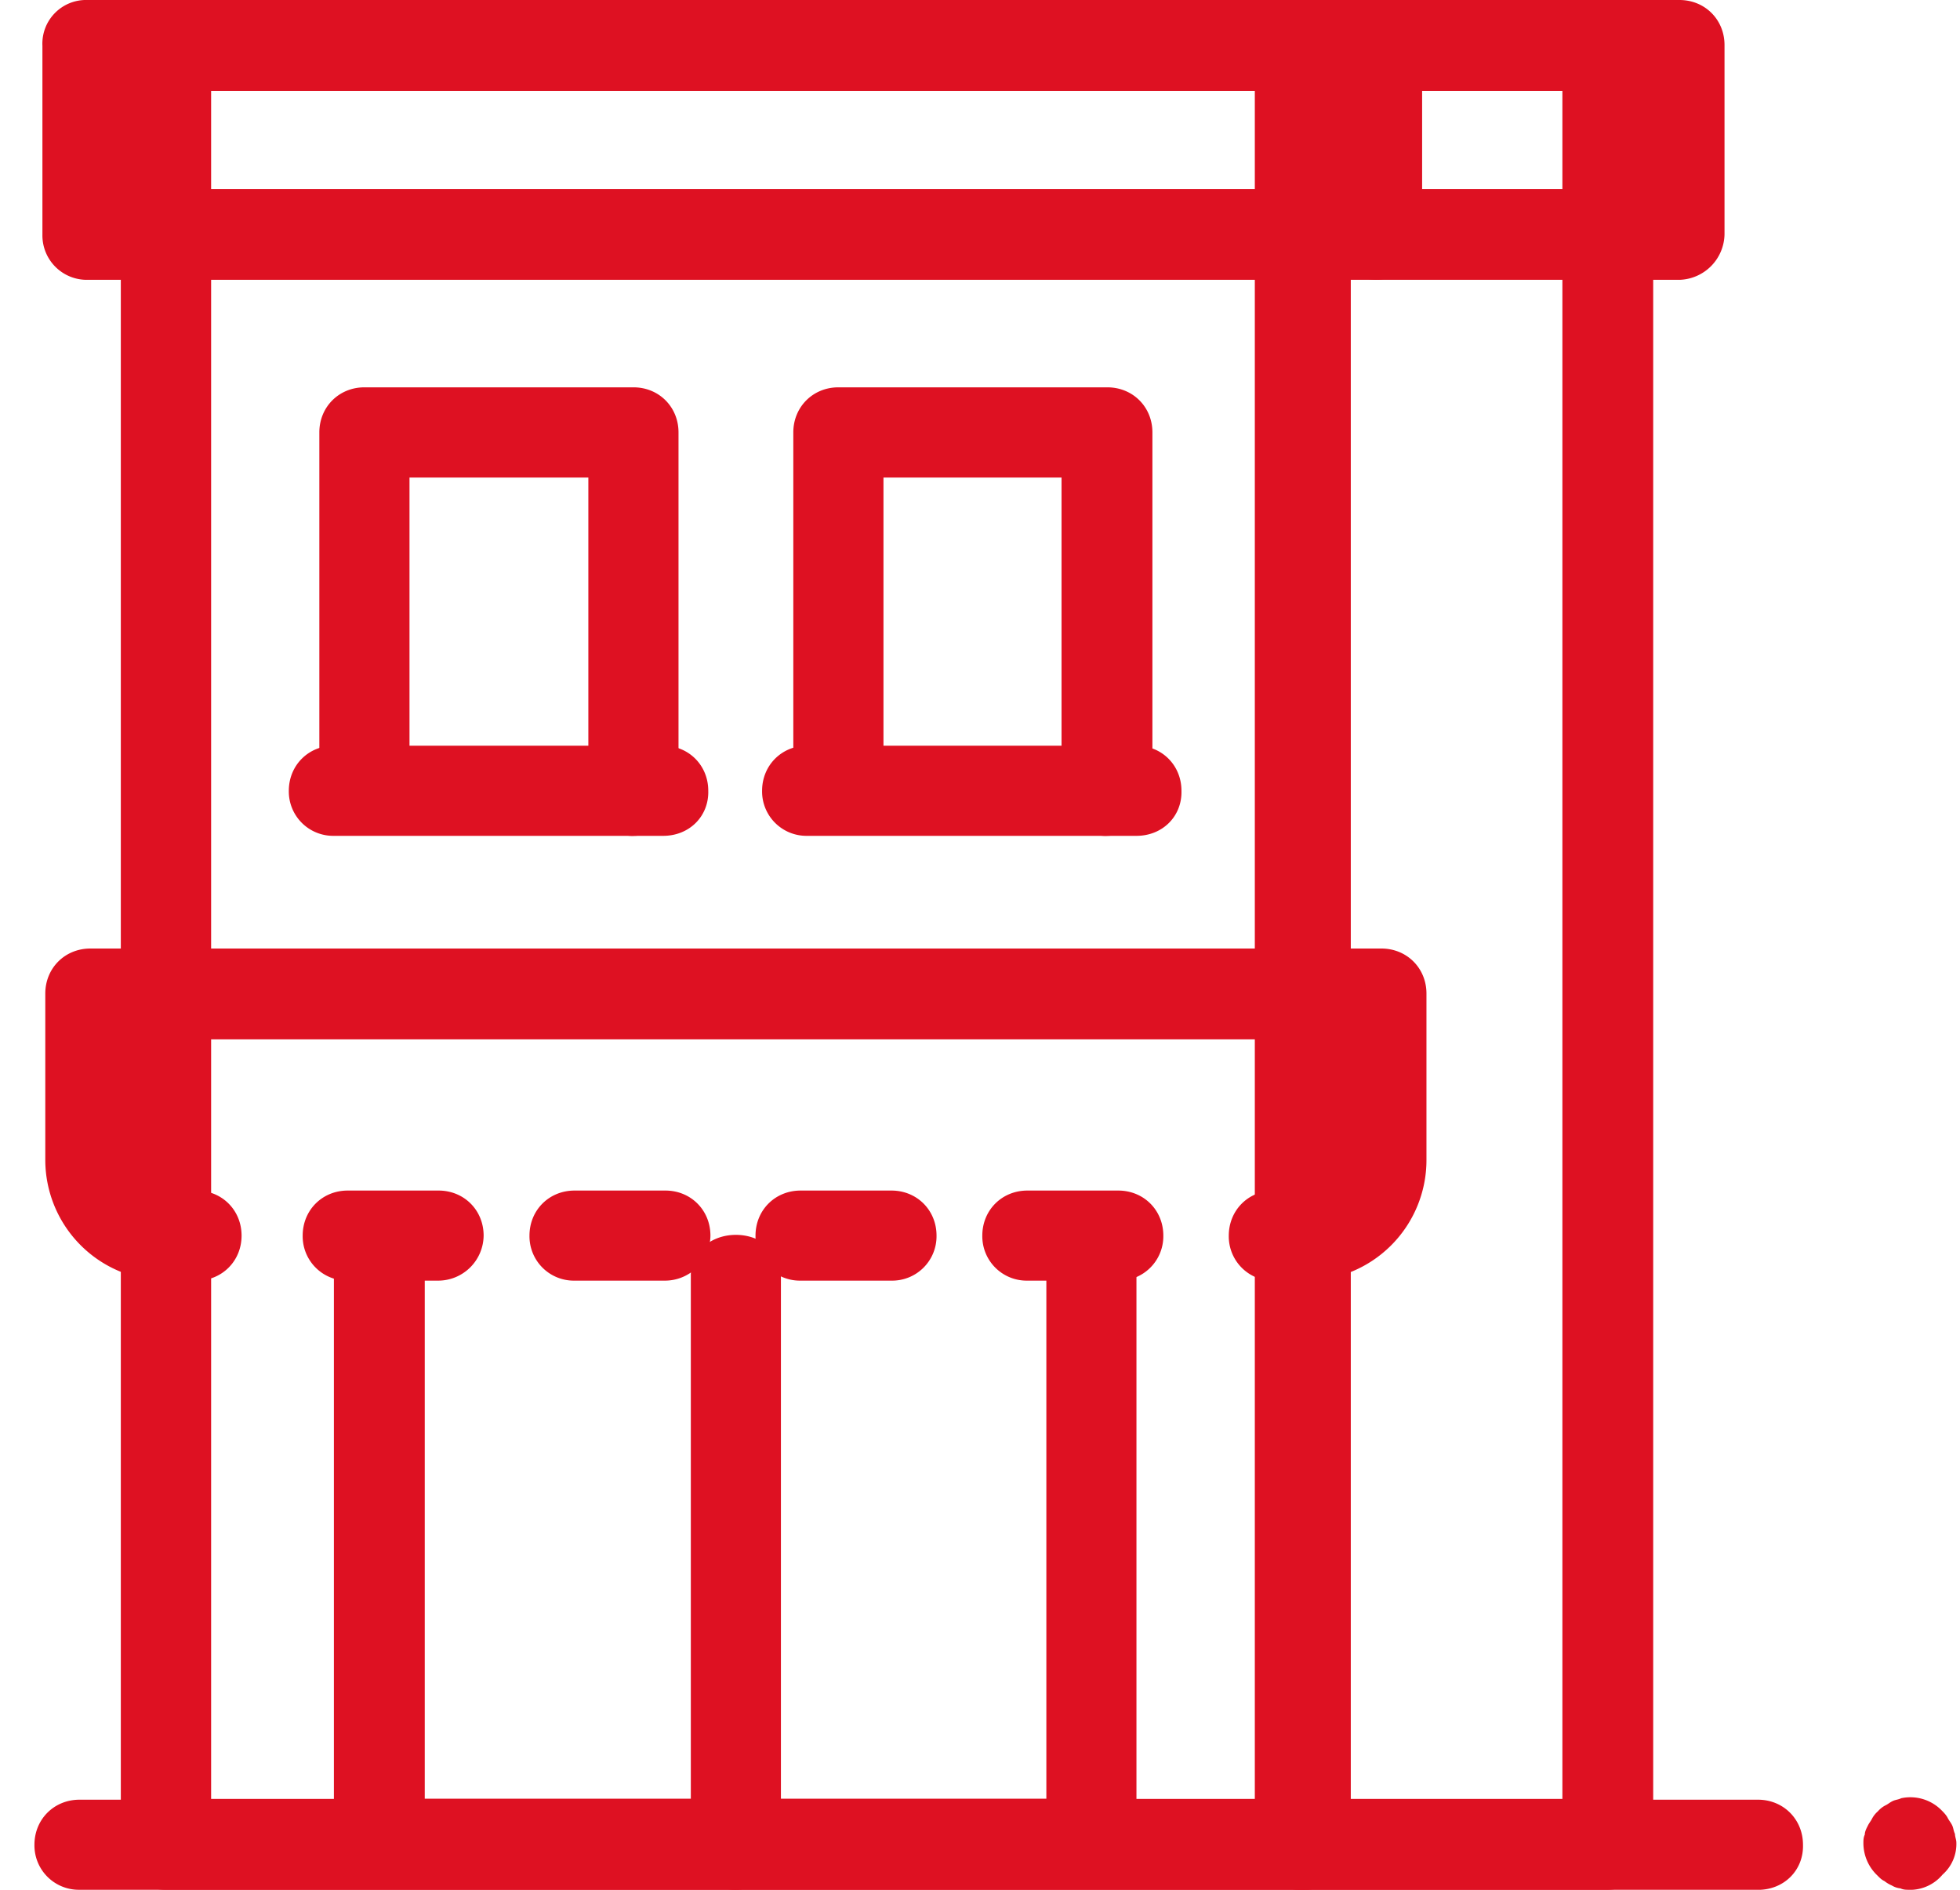 <svg width="28" height="27" fill="none" xmlns="http://www.w3.org/2000/svg"><path d="M19.215 25.702h3.105V1.298h-3.105v24.404zM22.954 27H18.57a.634.634 0 01-.644-.644V.644c0-.364.28-.644.644-.644h4.403c.364 0 .644.28.644.644v25.702a.654.654 0 01-.664.654zM9.049 11.943a.634.634 0 01-.644-.644V6.823H5.85v4.444c0 .364-.28.644-.644.644a.634.634 0 01-.644-.643V6.178c0-.363.28-.644.644-.644H9.05c.363 0 .643.28.643.644v5.099c0 .363-.28.665-.643.665z" fill="#DE1122"/><path d="M9.474 11.942H4.77a.634.634 0 01-.644-.644c0-.363.28-.644.644-.644h4.704c.364 0 .644.28.644.644.01.364-.27.644-.644.644zM16.235 11.942H11.53a.634.634 0 01-.643-.644c0-.363.28-.644.643-.644h4.705c.363 0 .643.28.643.644.01.364-.27.644-.643.644z" fill="#DE1122"/><path d="M15.809 11.943a.634.634 0 01-.644-.644V6.823h-2.544v4.444c0 .364-.28.644-.644.644a.634.634 0 01-.644-.643V6.178c0-.363.28-.644.644-.644h3.842c.364 0 .644.28.644.644v5.099c-.01.363-.29.665-.654.665zM10.513 27c-.364 0-.644-.25-.644-.572v-8.214c0-.322.28-.571.644-.571.363 0 .643.249.643.57v8.215c.01.322-.3.571-.643.571z" fill="#DE1122"/><path d="M3.015 25.702H18.01V1.298H3.016v24.404zM18.634 27H2.37a.634.634 0 01-.644-.644V.644c0-.364.28-.644.644-.644h16.283c.364 0 .644.28.644.644v25.702a.654.654 0 01-.664.654z" fill="#DE1122"/><path d="M25.114 27H1.136a.634.634 0 01-.644-.643c0-.364.28-.644.644-.644h23.978c.363 0 .643.28.643.644.01.363-.27.644-.643.644zM27.274 27c-.042 0-.083 0-.125-.02a.294.294 0 01-.124-.042.457.457 0 01-.104-.062c-.042-.02-.063-.042-.104-.083a.637.637 0 01-.197-.457c0-.041 0-.083.02-.124 0-.042.021-.084.042-.125.02-.042.041-.063.062-.104a.364.364 0 01.083-.104.362.362 0 01.104-.083c.042-.02.062-.041.104-.062.041-.021.083-.021.125-.042a.626.626 0 01.581.177c.02.02.062.062.083.104.021.041.042.062.063.104.02.041.02.082.041.124 0 .042.02.083.02.125a.583.583 0 01-.197.457.607.607 0 01-.477.218zM1.894 2.7h21.444V1.298H1.894V2.7zm22.098 1.298H1.25a.634.634 0 01-.644-.644v-2.7A.624.624 0 011.25 0h22.742c.364 0 .644.28.644.644v2.7a.663.663 0 01-.644.654z" fill="#DE1122"/><path d="M19.672 3.997a.634.634 0 01-.644-.643v-2.7c0-.364.28-.644.644-.644s.644.28.644.644v2.7a.661.661 0 01-.644.643zM16.235 17.643v8.702c0 .363-.28.644-.644.644H5.414a.634.634 0 01-.644-.644v-8.702h1.298V25.7h8.88v-8.058h1.287z" fill="#DE1122"/><path d="M9.495 18.297H8.208a.634.634 0 01-.644-.643c0-.364.28-.644.644-.644h1.298c.363 0 .643.28.643.644a.65.65 0 01-.654.643zM12.735 18.297h-1.298a.634.634 0 01-.644-.643c0-.364.28-.644.644-.644h1.298c.364 0 .644.28.644.644a.634.634 0 01-.644.643zM15.975 18.297h-1.298a.634.634 0 01-.644-.643c0-.364.28-.644.644-.644h1.298c.364 0 .644.28.644.644a.634.634 0 01-.644.643zM6.255 18.297H4.967a.634.634 0 01-.643-.643c0-.364.28-.644.643-.644h1.298c.364 0 .644.28.644.644a.65.65 0 01-.654.643z" fill="#DE1122"/><path d="M18.634 18.299h-.437a.634.634 0 01-.643-.644c0-.364.28-.644.643-.644h.437a.439.439 0 00.436-.436V14.85H1.935v1.724c0 .239.197.436.436.436h.436c.364 0 .644.28.644.644 0 .363-.28.643-.644.643h-.436a1.726 1.726 0 01-1.724-1.723v-2.378c0-.364.28-.644.644-.644h18.443c.364 0 .644.28.644.644v2.378a1.724 1.724 0 01-1.744 1.724z" fill="#DE1122"/></svg>